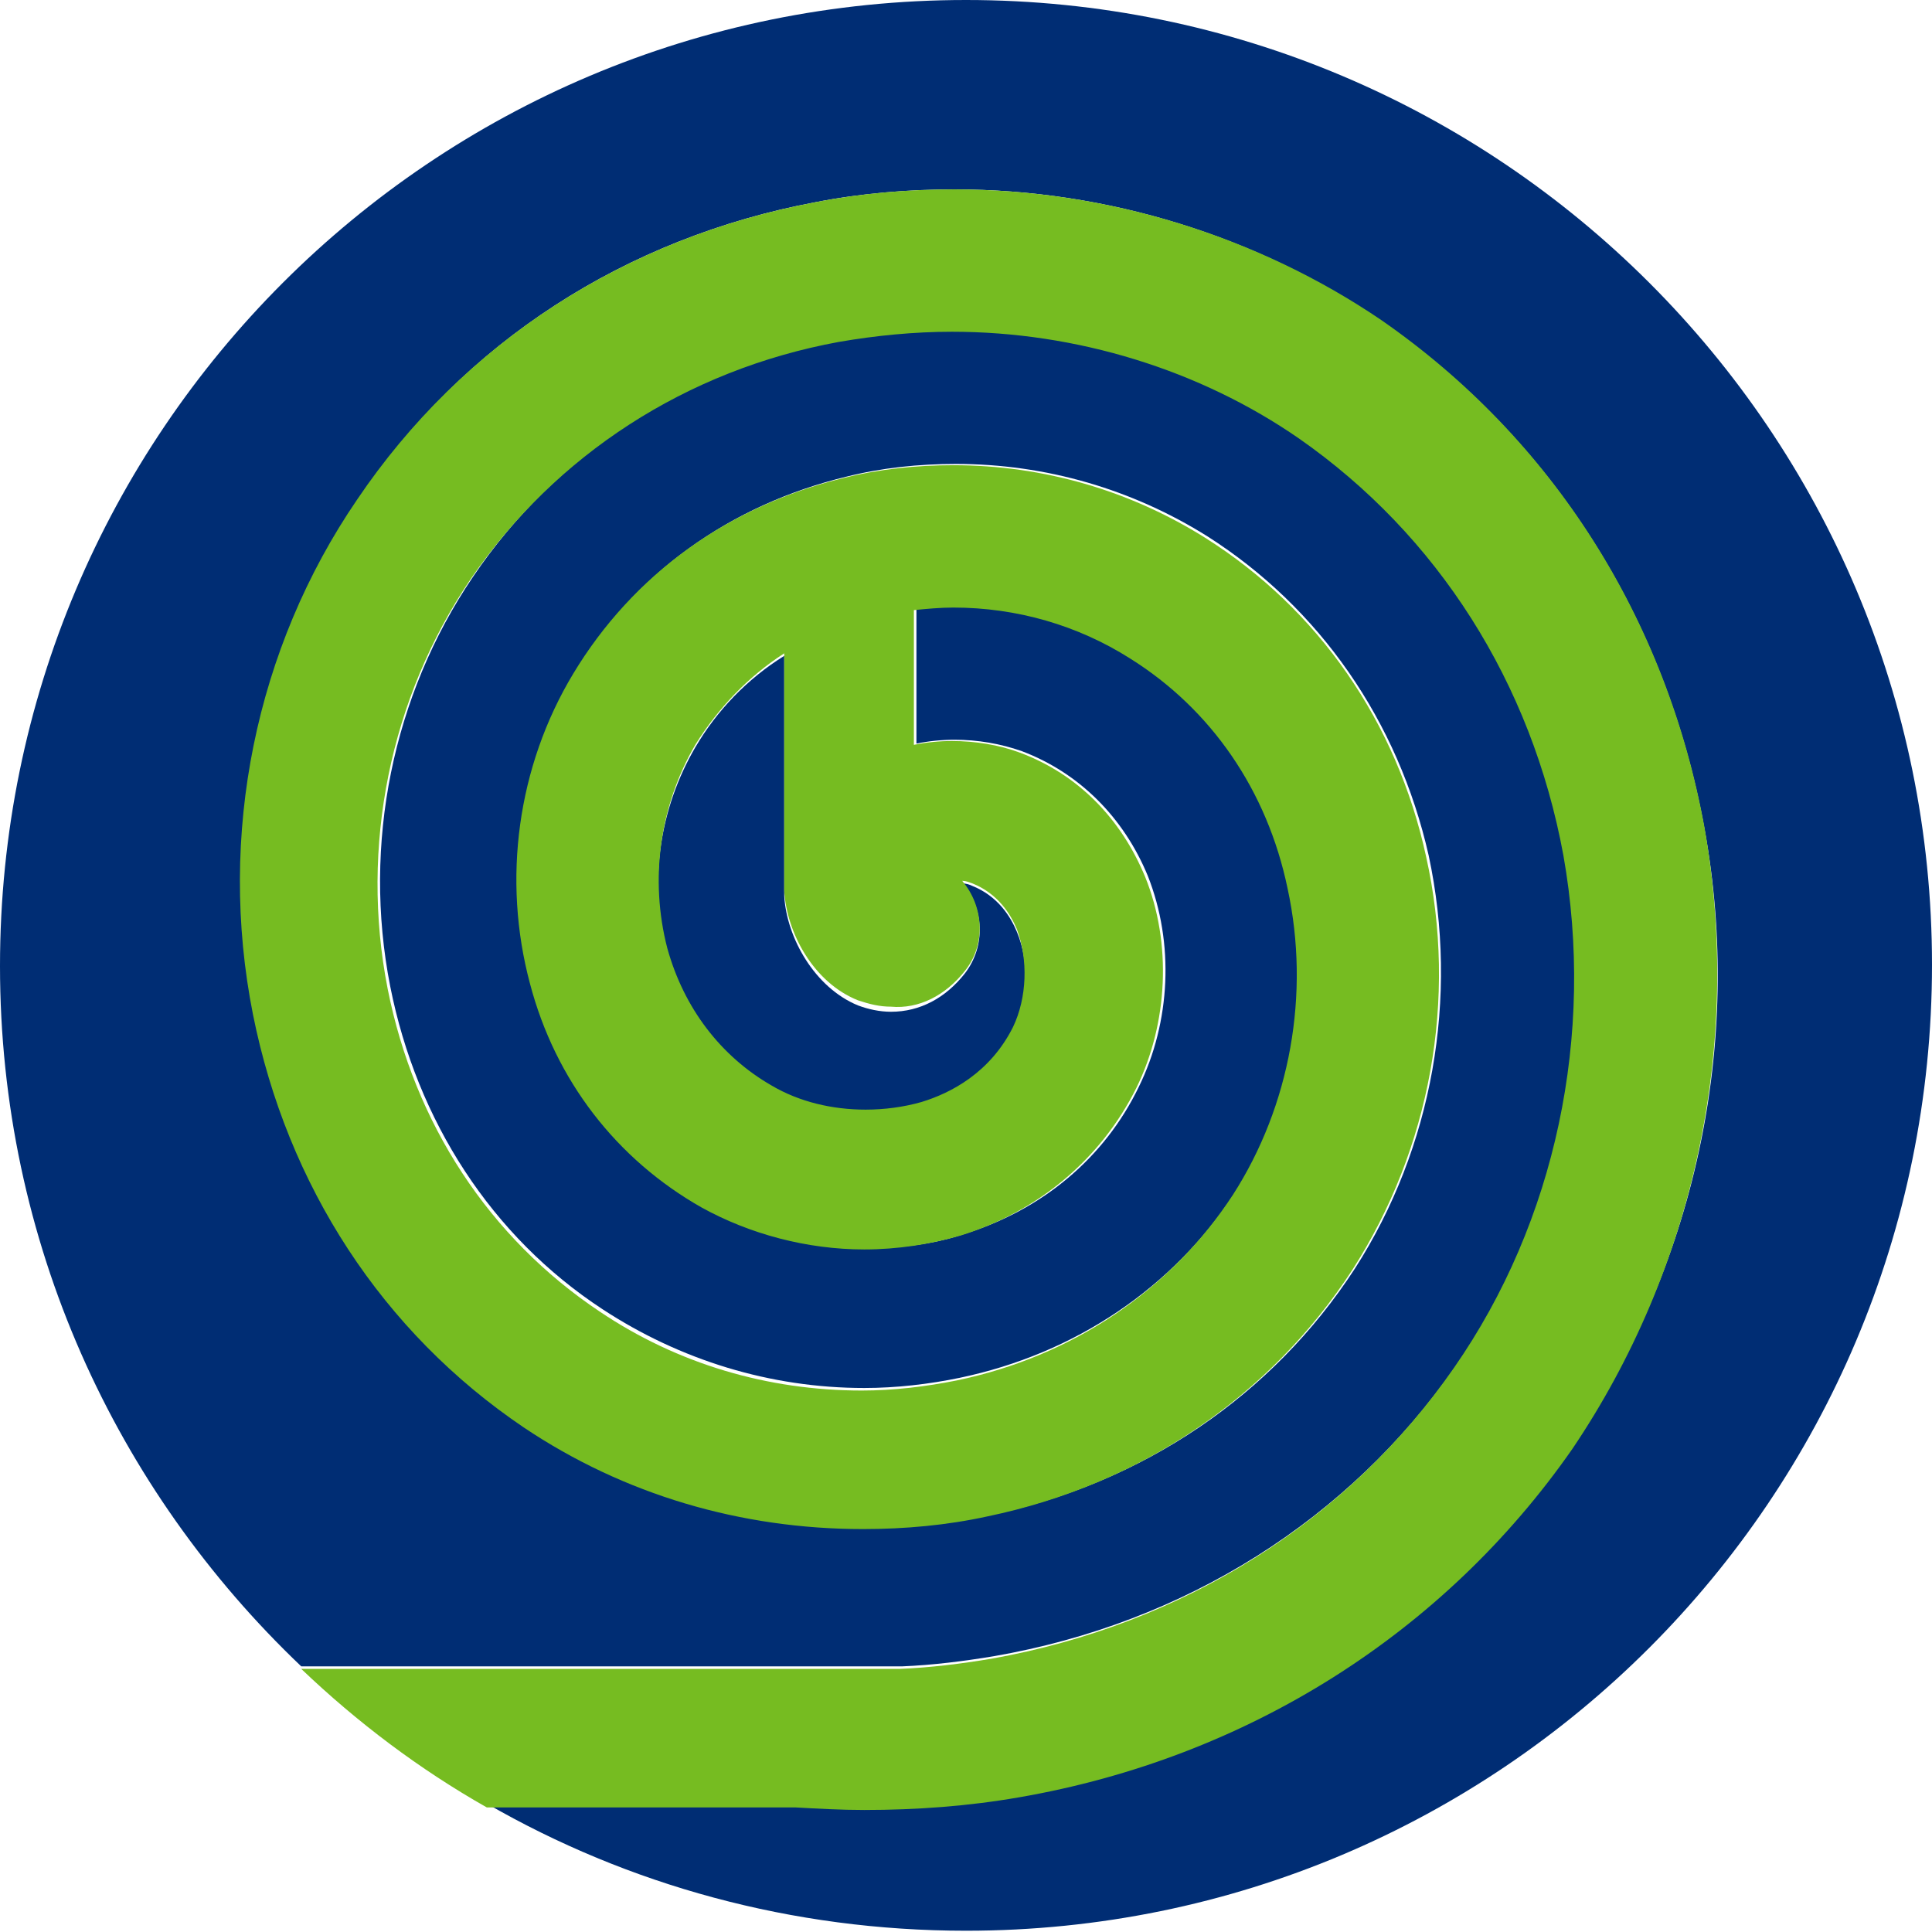 <?xml version="1.0" encoding="UTF-8"?>
<!-- Generator: Adobe Illustrator 27.5.0, SVG Export Plug-In . SVG Version: 6.00 Build 0)  -->
<svg xmlns="http://www.w3.org/2000/svg" xmlns:xlink="http://www.w3.org/1999/xlink" version="1.1" id="Layer_1" x="0px" y="0px" viewBox="0 0 152 152" style="enable-background:new 0 0 152 152;" xml:space="preserve">
<style type="text/css">
	.st0{fill:#002D74;}
	.st1{fill:#76BC21;}
</style>
<g>
	<path class="st0" d="M61.7,51.6c-2.9,1.8-5.3,4.3-7,7.2c-2.8,4.8-3.7,10.6-2.2,16c1.3,4.7,4.2,8.5,8.2,10.8   c2.2,1.2,4.8,1.9,7.4,1.9c1.5,0,3-0.2,4.4-0.6c2.3-0.7,5.4-2.3,7.2-5.9c1.2-2.4,1.3-5.3,0.3-7.7c-0.5-1.2-1.5-2.8-3.5-3.6   c-0.2-0.1-0.5-0.2-0.8-0.2c1.7,1.9,1.9,4.9,0.2,7.1c-1.5,1.9-3.5,3-5.8,3c-0.9,0-1.8-0.2-2.6-0.5c-3.4-1.4-5.6-5.3-5.8-8.6h0V51.6z   "></path>
	<path class="st0" d="M76,0C34,0,0,34,0,76c0,21.7,9.1,41.2,23.7,55.1H71c2.4-0.1,4.8-0.4,7.2-0.8c15-2.6,27.9-10.7,36.4-22.9   c8-11.6,11.2-26.2,8.6-40.3c-2.5-13.6-9.8-25.2-20.8-32.8c-7.9-5.4-17.6-8.4-27.3-8.4c-3,0-6,0.3-8.9,0.8   c-12.1,2.3-22.4,8.9-29,18.7c-6.3,9.3-8.7,21-6.5,32.2c2.1,10.6,8,19.7,16.7,25.4c6.1,4,13.2,6.2,20.6,6.2c2.5,0,5.1-0.3,7.5-0.8   c9.1-1.9,16.8-7.1,21.7-14.6c4.6-7,6.1-15.8,4.3-24.1c-1.7-7.7-6.1-14.1-12.4-18.1c-4.1-2.6-9-4-13.9-4c-1,0-2.1,0.1-3.1,0.2v10.7   c1-0.2,2-0.3,3-0.3c1.8,0,3.6,0.3,5.3,0.9c4.5,1.7,8,5.2,9.9,9.8c2.1,5.3,1.8,11.5-0.7,16.6c-2.7,5.6-7.6,9.7-13.8,11.6   c-2.4,0.8-5,1.1-7.6,1.1c-4.6,0-9-1.1-12.8-3.3c-6.7-3.7-11.4-9.9-13.5-17.6c-2.2-8.2-1-17.2,3.4-24.4c4.6-7.8,12.2-13.2,21.3-15.4   c2.8-0.7,5.7-1,8.6-1c7.1,0,13.9,2,19.8,5.7c8.8,5.6,15,14.5,17.4,25.1c2.4,11.2,0.3,23-5.8,32.5c-6.5,10-16.7,16.9-28.7,19.4   c-3.2,0.7-6.5,1-9.8,1c-9.6,0-18.9-2.8-26.7-8c-11.1-7.4-18.7-19-21.3-32.5c-2.7-14,0.2-28.8,8.2-40.5C36.4,27,49.2,18.7,64.2,15.9   c3.6-0.7,7.3-1,10.9-1c12,0,23.9,3.7,33.6,10.4c13.4,9.2,22.4,23.4,25.4,39.9c3.1,16.9-0.8,34.7-10.5,48.6   C113.5,128.2,98,138,80.1,141.1c-4,0.7-8.1,1-12.2,1c-1.8,0-3.6-0.1-5.4-0.2H38.3c11.1,6.4,24,10,37.7,10c42,0,76-34,76-76   C152,34,118,0,76,0z"></path>
	<path class="st1" d="M134.1,65.1c-3-16.5-12-30.6-25.4-39.9C99,18.6,87.1,14.9,75.1,14.9c-3.7,0-7.3,0.3-10.9,1   c-15,2.8-27.8,11.1-36.1,23.4C20.1,51,17.1,65.7,19.9,79.8c2.7,13.5,10.2,25,21.3,32.5c7.9,5.3,17.1,8,26.7,8c3.3,0,6.6-0.3,9.8-1   c12-2.5,22.2-9.4,28.7-19.4c6.1-9.5,8.3-21.3,5.8-32.5c-2.3-10.6-8.5-19.5-17.4-25.1c-5.9-3.7-12.7-5.7-19.8-5.7   c-2.9,0-5.8,0.3-8.6,1c-9.1,2.2-16.6,7.6-21.3,15.4c-4.4,7.3-5.6,16.2-3.4,24.4c2,7.6,6.8,13.8,13.5,17.6c3.8,2.1,8.3,3.3,12.8,3.3   c2.6,0,5.2-0.4,7.6-1.1c6.1-1.9,11-6,13.8-11.6c2.5-5.1,2.8-11.4,0.7-16.6c-1.9-4.6-5.3-8.1-9.9-9.8c-1.6-0.6-3.5-0.9-5.3-0.9   c-1,0-2,0.1-3,0.3V48c1-0.1,2.1-0.2,3.1-0.2c5,0,9.8,1.4,13.9,4c6.4,4,10.8,10.4,12.4,18.1c1.8,8.3,0.2,17.1-4.3,24.1   c-4.9,7.5-12.6,12.7-21.7,14.6c-2.5,0.5-5,0.8-7.5,0.8c-7.4,0-14.5-2.1-20.6-6.2c-8.7-5.8-14.6-14.8-16.7-25.4   c-2.2-11.2,0.2-22.9,6.5-32.2c6.7-9.8,17-16.5,29-18.7c2.9-0.5,5.9-0.8,8.9-0.8c9.8,0,19.5,3,27.3,8.4   c10.9,7.6,18.3,19.2,20.8,32.8c2.5,14.1-0.6,28.8-8.6,40.3c-8.4,12.1-21.3,20.2-36.4,22.9c-2.4,0.4-4.8,0.7-7.2,0.8H23.7   c4.4,4.2,9.3,7.9,14.6,10.9h24.3c1.8,0.1,3.6,0.2,5.4,0.2c4.1,0,8.2-0.3,12.2-1c17.9-3.1,33.4-12.9,43.5-27.4   C133.3,99.8,137.1,82.1,134.1,65.1z M75.9,76.4c1.7-2.1,1.5-5.1-0.2-7.1c0.3,0,0.5,0.1,0.8,0.2c2,0.8,3,2.4,3.5,3.6   c0.9,2.4,0.8,5.4-0.3,7.7c-1.8,3.6-4.9,5.2-7.2,5.9c-1.4,0.4-2.9,0.6-4.4,0.6c-2.6,0-5.2-0.6-7.4-1.9c-4-2.3-6.9-6.1-8.2-10.8   c-1.4-5.4-0.6-11.2,2.2-16c1.8-2.9,4.2-5.4,7-7.2v18.7h0c0.2,3.3,2.3,7.2,5.8,8.6c0.9,0.3,1.7,0.5,2.6,0.5   C72.3,79.4,74.4,78.3,75.9,76.4z"></path>
</g>
</svg>
